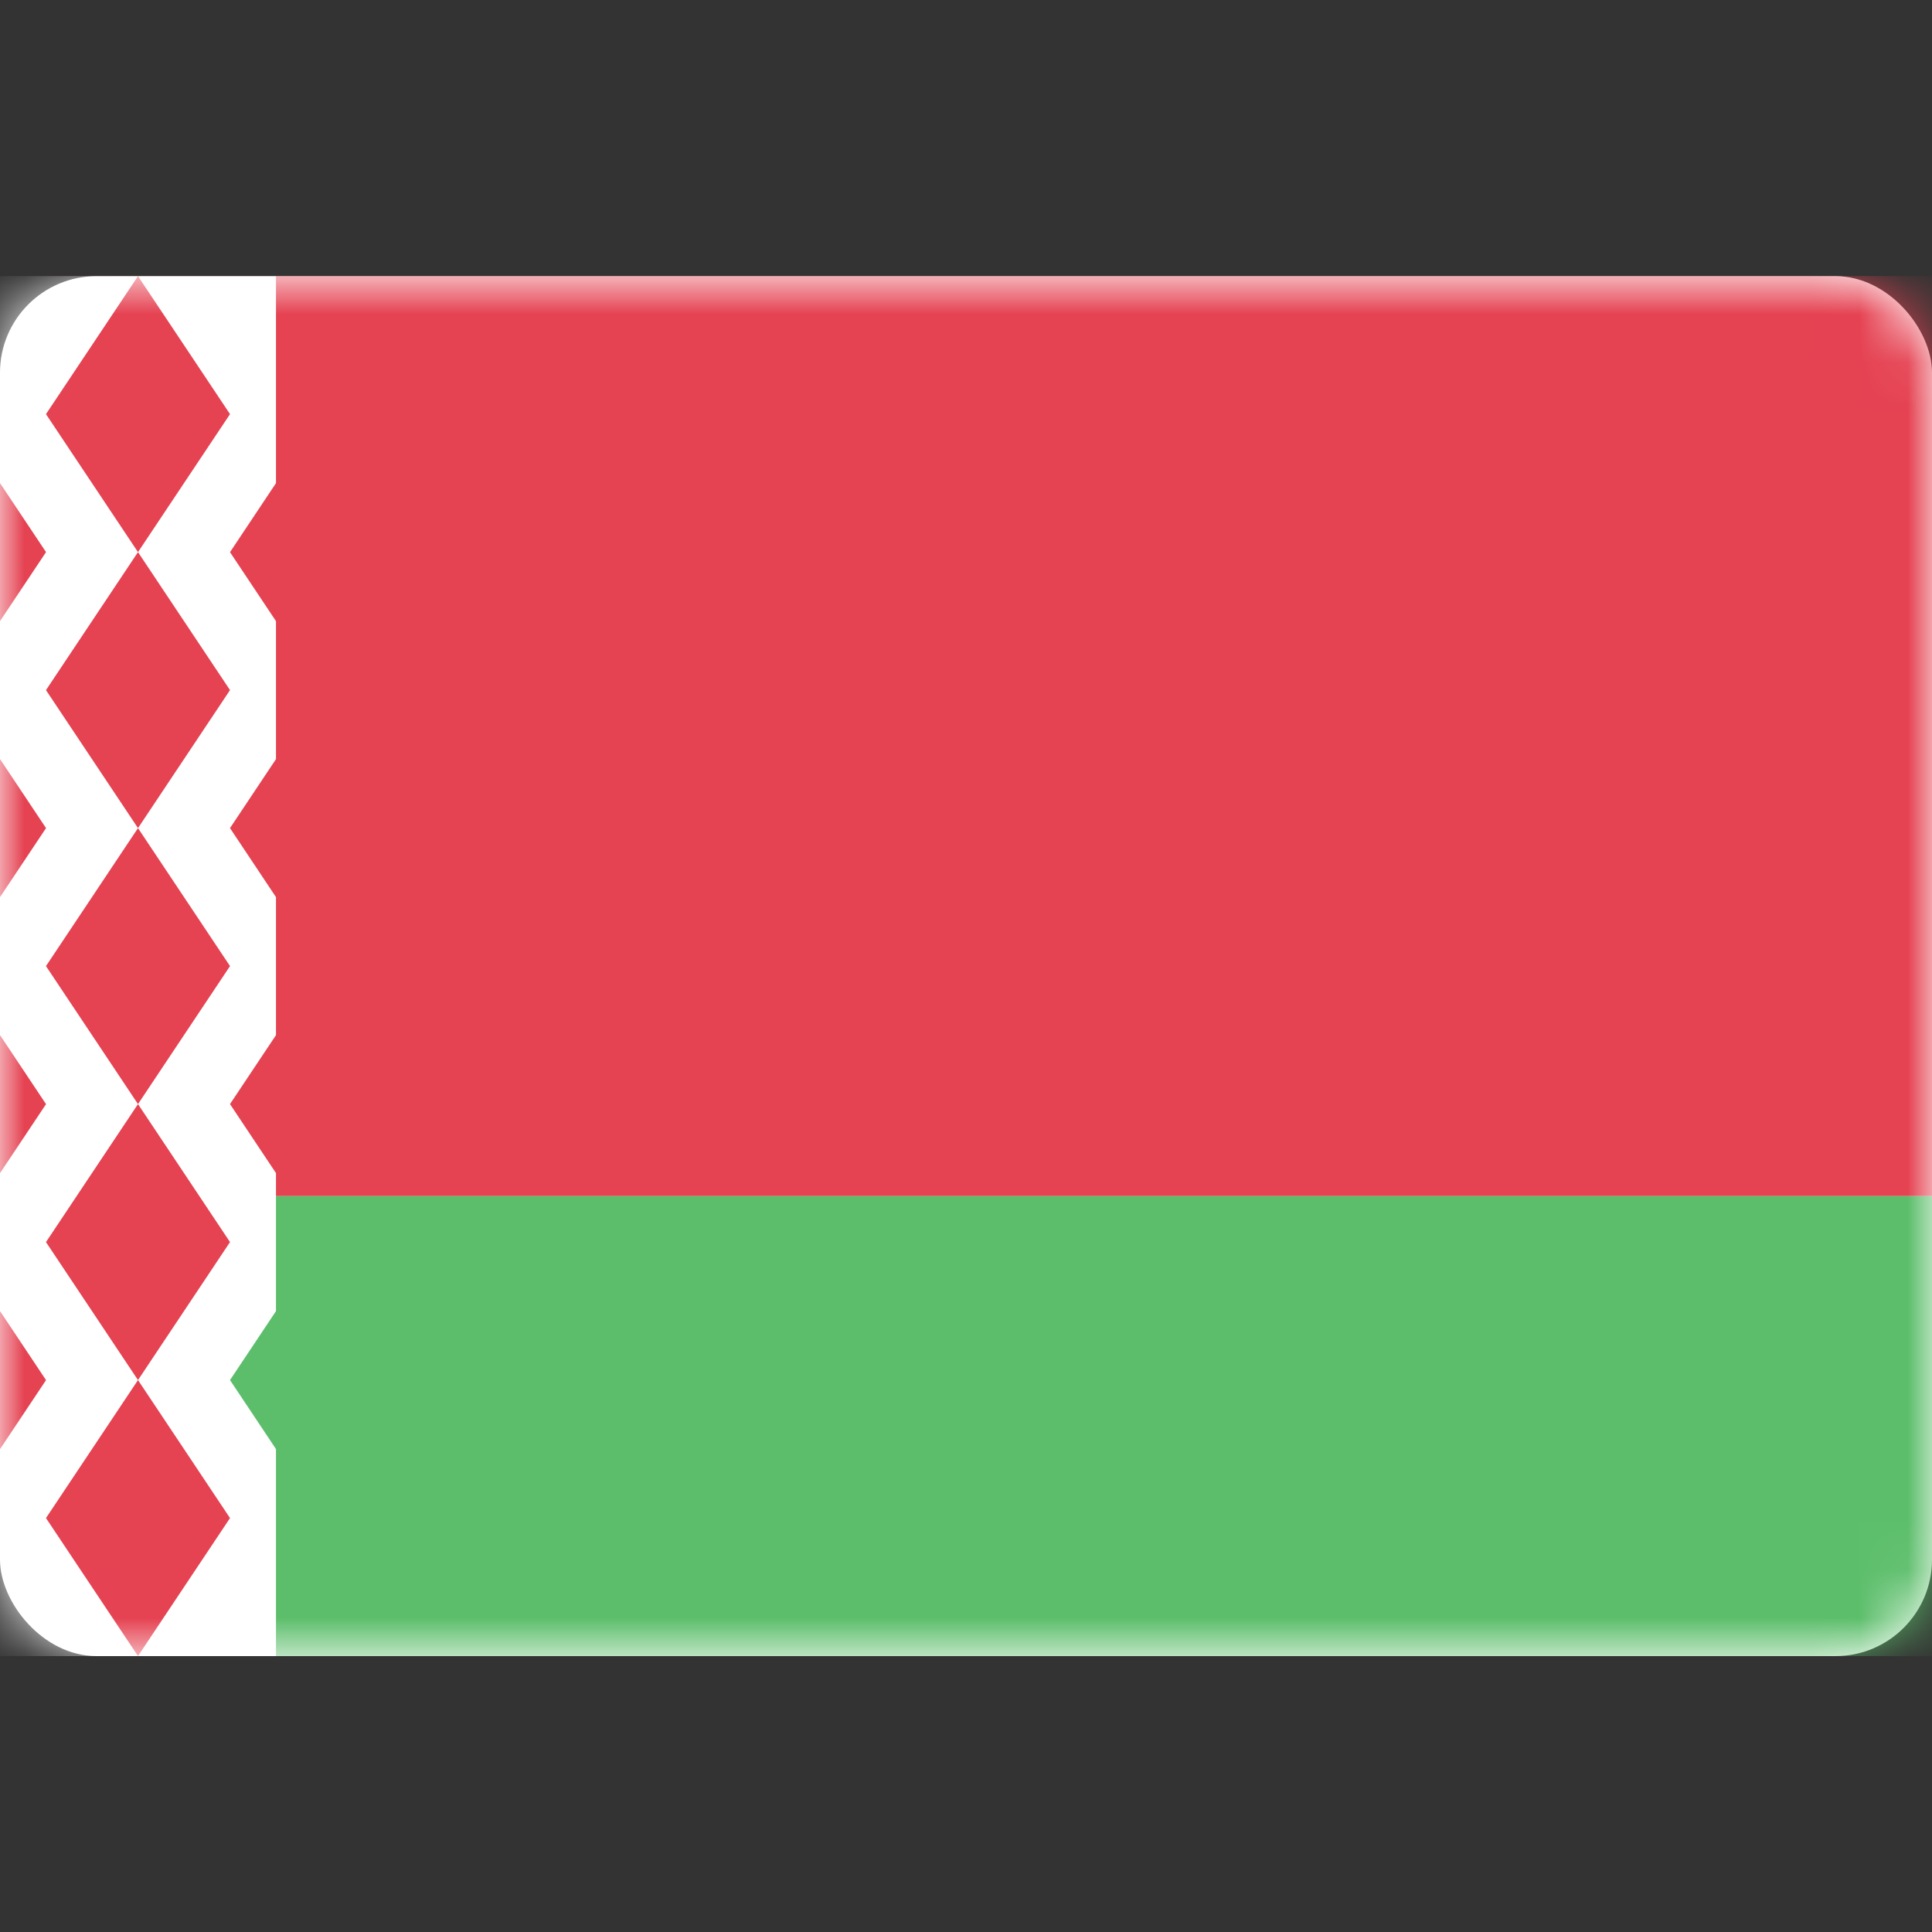 <svg fill="none" height="40" viewBox="0 0 40 40" width="40" xmlns="http://www.w3.org/2000/svg" xmlns:xlink="http://www.w3.org/1999/xlink"><rect x="0" y="0" width="40" height="40" fill="#333333" stroke="none"/><mask id="a" height="30" maskUnits="userSpaceOnUse" width="40" x="0" y="5"><rect fill="#fff" height="28.571" rx="2" width="40" y="5.717"/></mask><rect fill="#fff" height="28.571" rx="2" width="40" y="5.717"/><g clip-rule="evenodd" fill-rule="evenodd" mask="url(#a)"><path d="m0 24.764h40v-19.048h-40z" fill="#e54252"/><path d="m0 34.288h40v-9.524h-40z" fill="#5cbe6b"/><path d="m0 5.717h5.714v4.286l-.952 1.429.952 1.428v2.857l-.952 1.428.952 1.429v2.857l-.952 1.428.952 1.429v2.857l-.952 1.428.952 1.429v4.286h-5.714z" fill="#fff"/><g fill="#e54252"><path d="m-.952 8.574-1.905 2.857 1.905 2.857-1.905 2.857 1.905 2.857 1.905-2.857-1.905-2.857 1.905-2.857zm-1.905 14.286 1.905-2.857 1.905 2.857-1.905 2.857zm1.905 2.857 1.905 2.857-1.905 2.857-1.905-2.857z"/><path d="m.952 8.574 1.905-2.857 1.905 2.857-1.905 2.857zm1.905 8.571-1.905-2.857 1.905-2.857 1.905 2.857zm0 5.714-1.905-2.857 1.905-2.857 1.905 2.857zm0 5.714 1.905-2.857-1.905-2.857-1.905 2.857zm0 0 1.905 2.857-1.905 2.857-1.905-2.857z"/></g></g></svg>